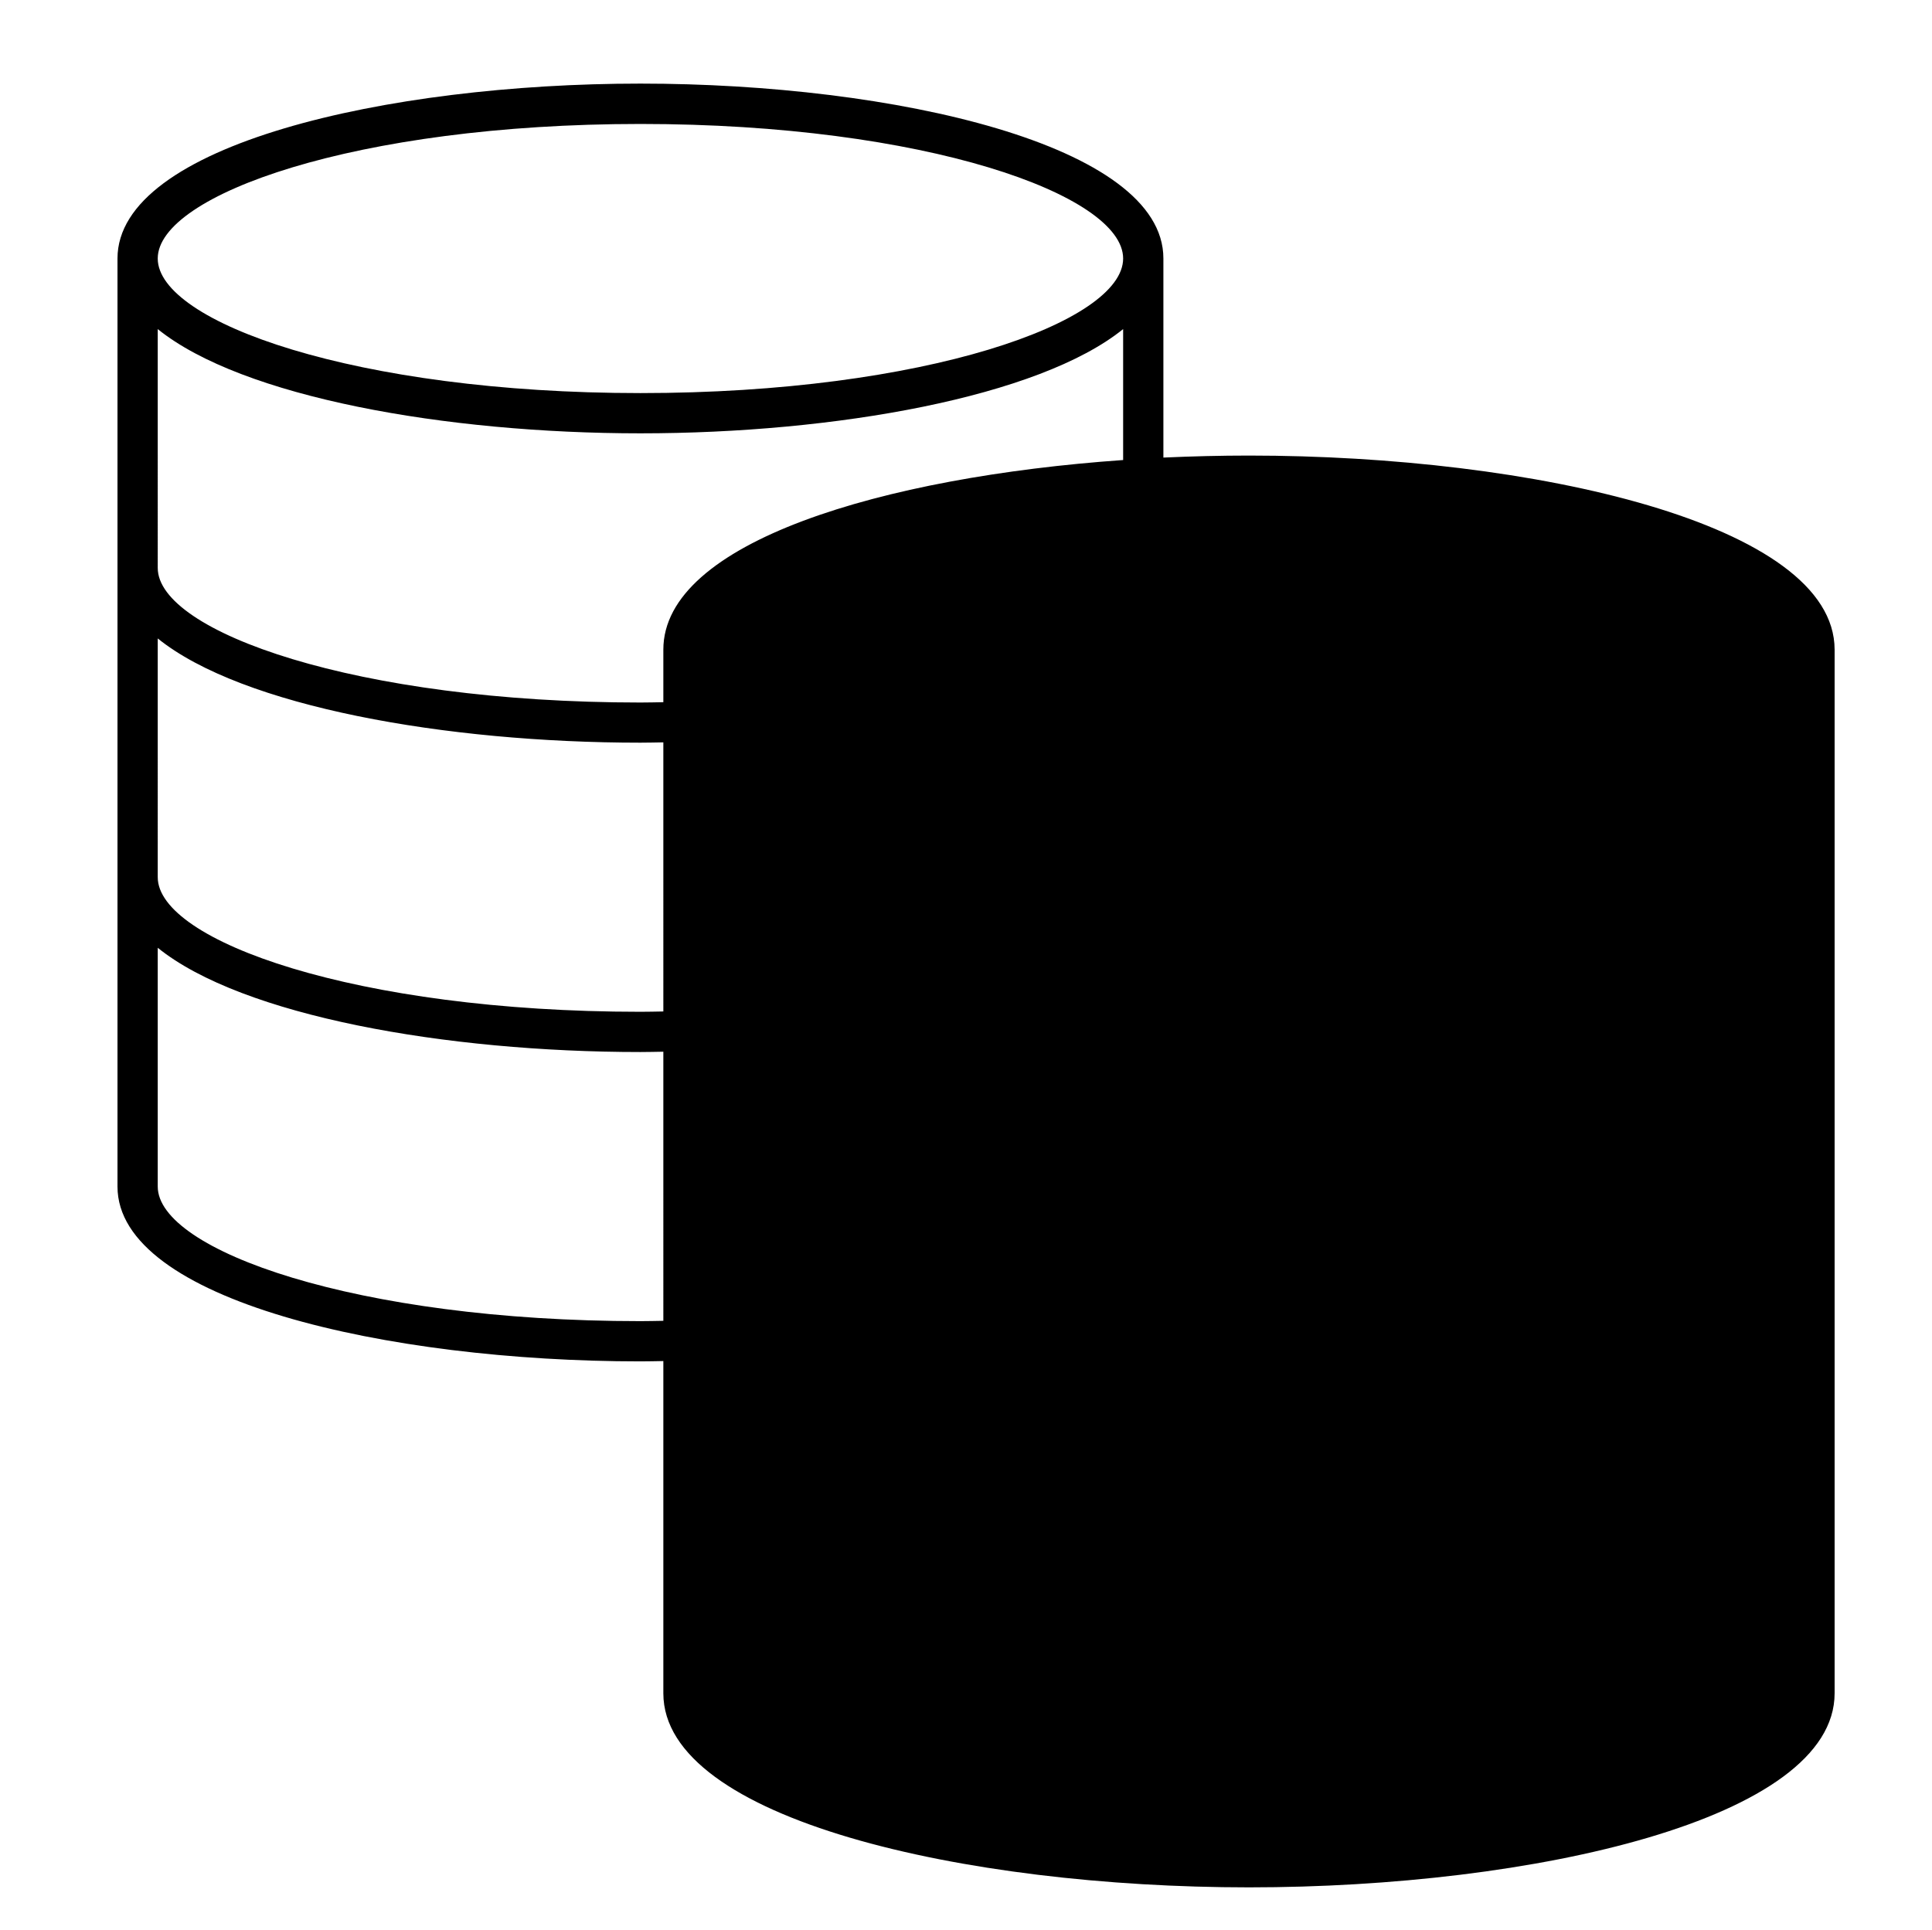 <svg id="f37ee764-a6e5-4146-b8dc-b5bf218b738d" data-name="Icons" xmlns="http://www.w3.org/2000/svg" viewBox="0 0 96 95.927"><rect x="-0.036" y="0.073" width="96" height="96" fill="#fff" opacity="0"/><path d="M33.961,32.288c0-4.775,12.579-8.645,28.1-8.645s28.1,3.87,28.1,8.645V84.159c0,4.775-12.58,8.645-28.1,8.645s-28.1-3.87-28.1-8.645Z" class="sgmaincolor"/><path d="M62.058,22.642c-1.414,0-2.835.036-4.25.1v-9.9c0-5.642-13.389-8.687-25.986-8.687S5.838,7.206,5.838,12.848V58.974c0,5.643,13.388,8.688,25.984,8.688.379,0,.759-.01,1.139-.016V84.159c0,6.265,14.991,9.645,29.1,9.645s29.1-3.38,29.1-9.645V32.288C91.155,26.023,76.163,22.642,62.058,22.642Zm27.1,44.227c0,3.616-11.129,7.644-27.1,7.644s-27.1-4.028-27.1-7.644V53.281c4.54,3.883,16.088,5.942,27.1,5.942s22.557-2.059,27.1-5.942ZM7.838,31.731c4.189,3.385,14.316,5.181,23.984,5.181.379,0,.759-.01,1.139-.016V50.271c-.379.006-.753.016-1.139.016-14.135,0-23.984-3.525-23.984-6.688ZM89.155,49.578c0,3.616-11.129,7.645-27.1,7.645s-27.1-4.029-27.1-7.645V35.991c4.54,3.883,16.088,5.942,27.1,5.942s22.557-2.059,27.1-5.942Zm0-17.29c0,3.616-11.129,7.645-27.1,7.645s-27.1-4.029-27.1-7.645,11.128-7.646,27.1-7.646S89.155,28.672,89.155,32.288Zm-56.194,0V34.9c-.379.006-.753.016-1.139.016-14.135,0-23.984-3.525-23.984-6.688V16.356c4.189,3.385,14.316,5.181,23.984,5.181s19.8-1.8,23.986-5.181v6.508C43.855,23.705,32.961,26.948,32.961,32.288ZM31.822,6.161c14.135,0,23.986,3.524,23.986,6.687s-9.851,6.689-23.986,6.689S7.838,16.011,7.838,12.848,17.687,6.161,31.822,6.161ZM7.838,58.974V47.106c4.189,3.385,14.316,5.181,23.984,5.181.379,0,.759-.01,1.139-.016V65.646c-.379.006-.753.016-1.139.016C17.687,65.662,7.838,62.137,7.838,58.974ZM62.058,91.8c-15.969,0-27.1-4.029-27.1-7.645V70.572c4.54,3.882,16.088,5.941,27.1,5.941s22.557-2.059,27.1-5.941V84.159C89.155,87.775,78.026,91.8,62.058,91.8Z"/></svg>